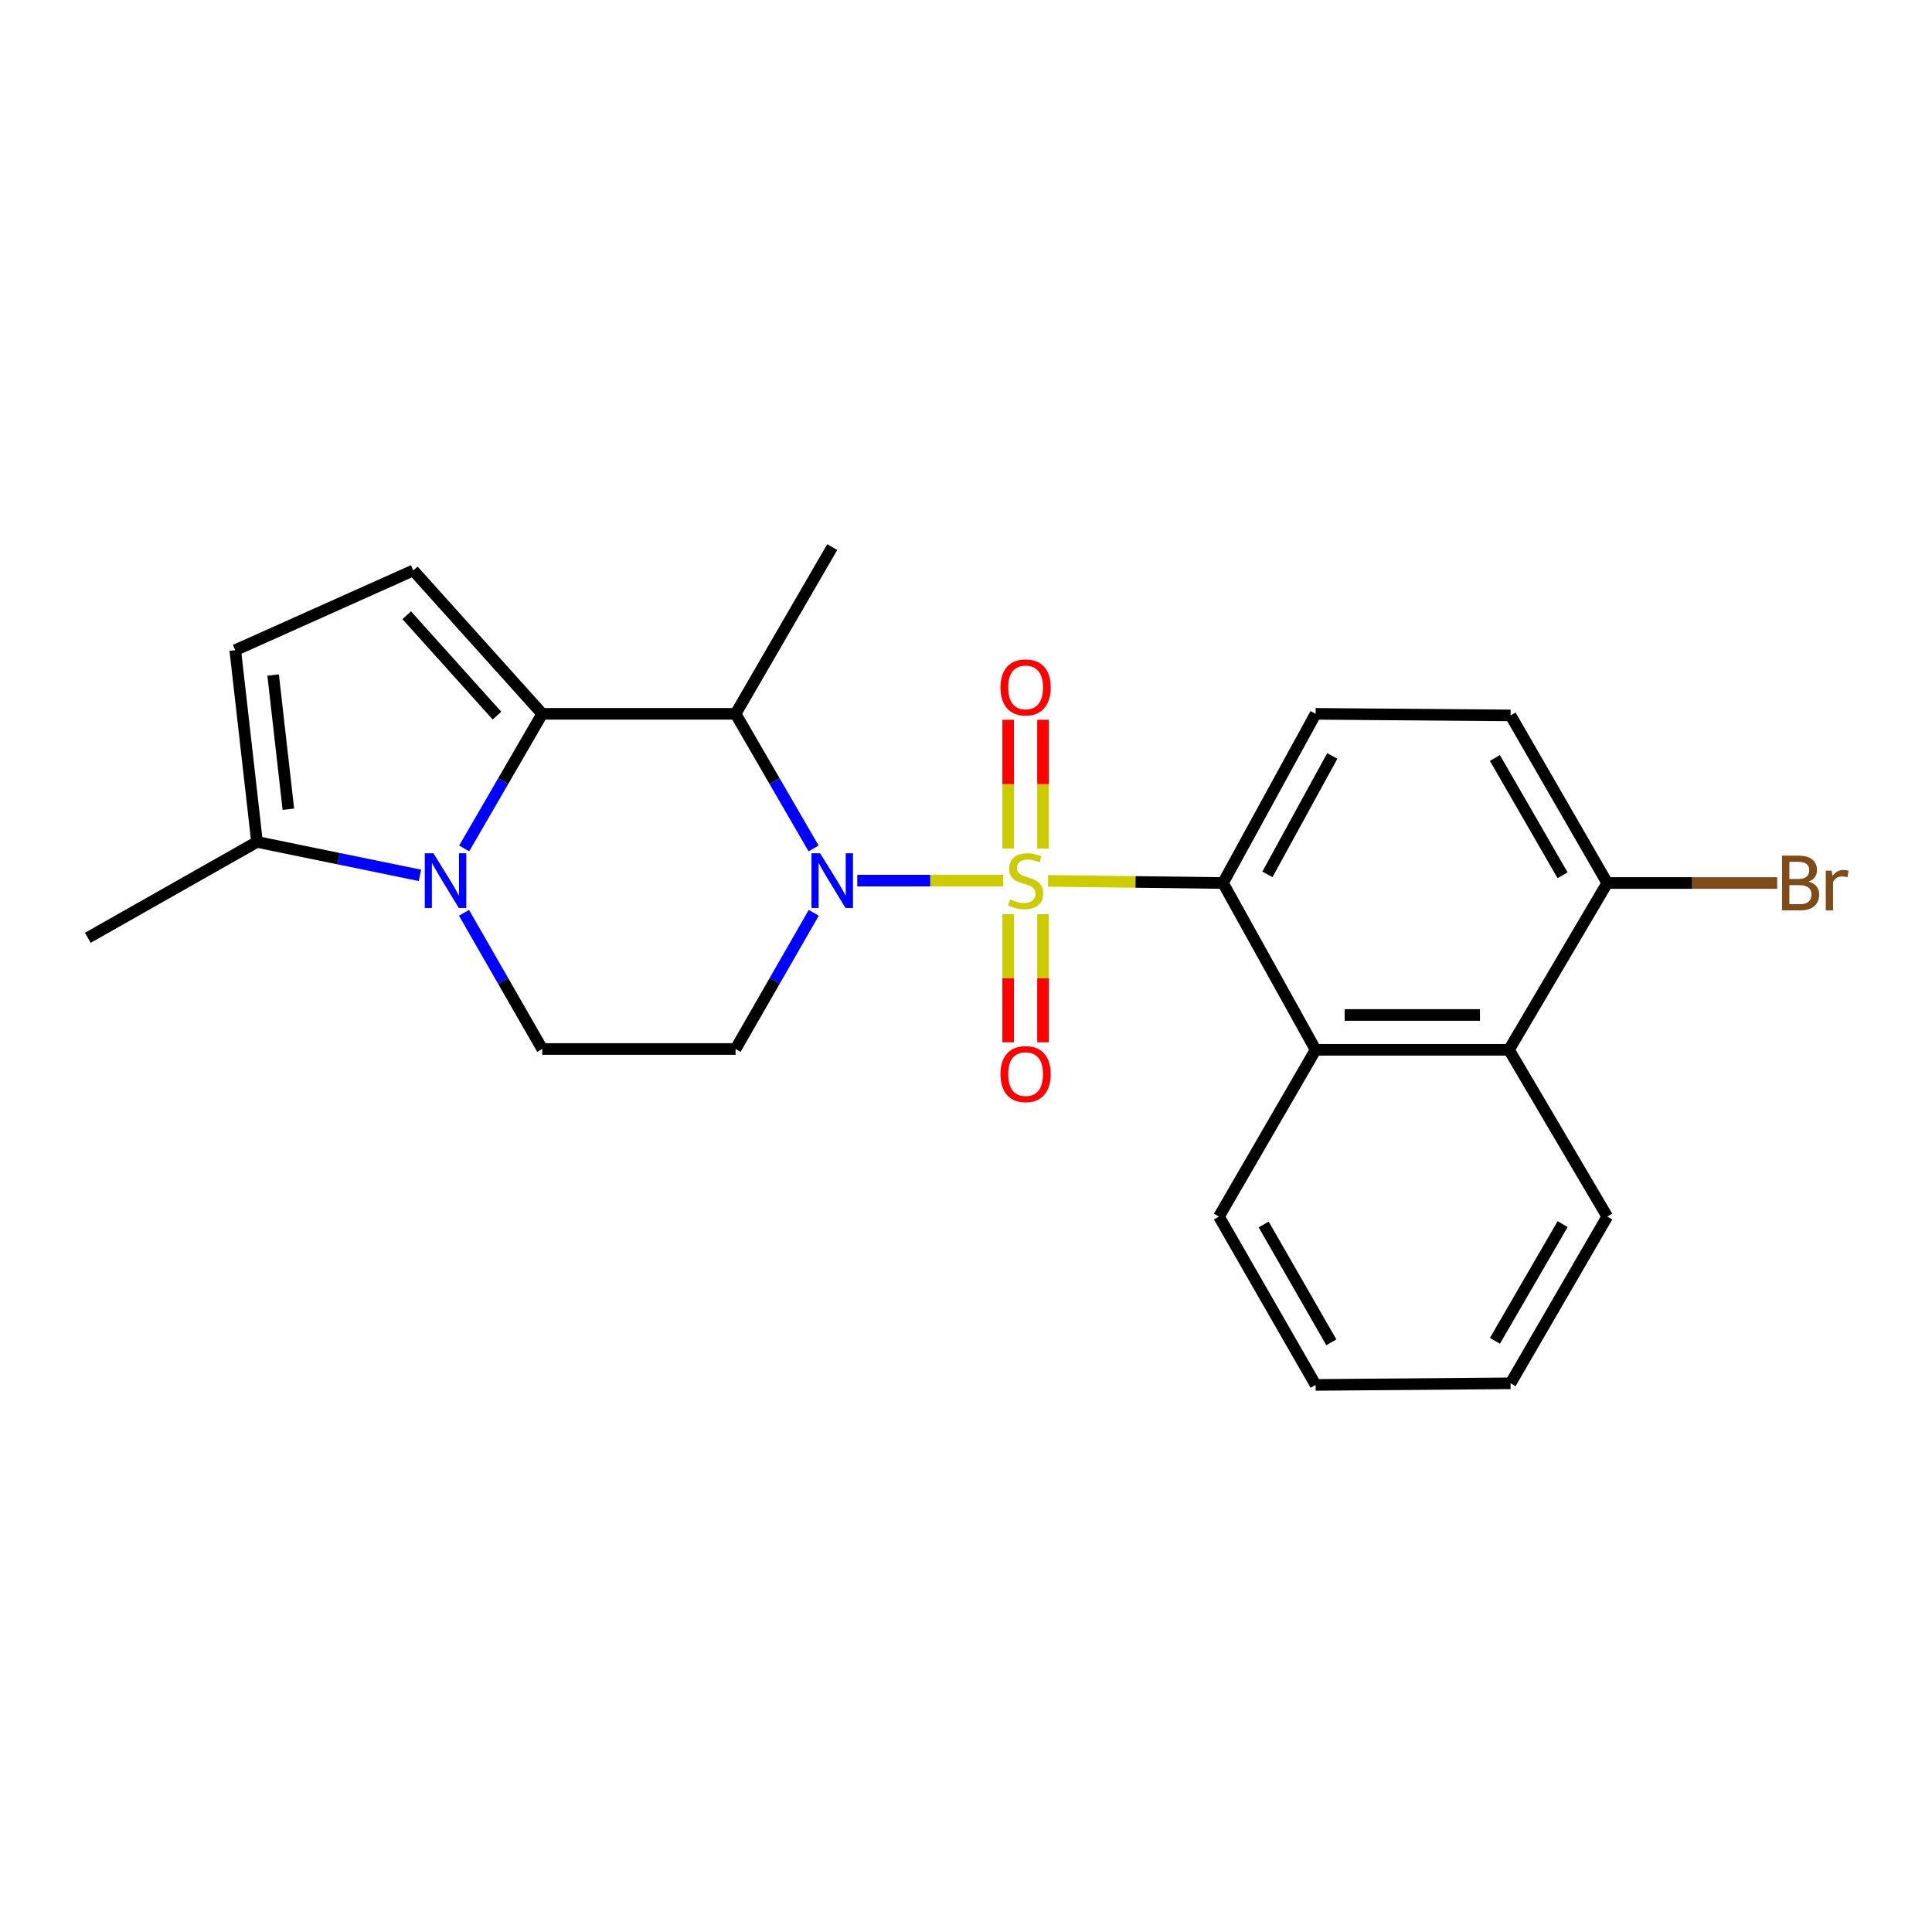<?xml version='1.0' encoding='iso-8859-1'?>
<svg version='1.1' baseProfile='full'
              xmlns='http://www.w3.org/2000/svg'
                      xmlns:rdkit='http://www.rdkit.org/xml'
                      xmlns:xlink='http://www.w3.org/1999/xlink'
                  xml:space='preserve'
width='1000px' height='1000px' viewBox='0 0 1000 1000'>
<!-- END OF HEADER -->
<rect style='opacity:1.0;fill:#FFFFFF;stroke:none' width='1000' height='1000' x='0' y='0'> </rect>
<path class='bond-0' d='M 519.267,455.802 L 481.491,455.802' style='fill:none;fill-rule:evenodd;stroke:#CCCC00;stroke-width:6px;stroke-linecap:butt;stroke-linejoin:miter;stroke-opacity:1' />
<path class='bond-0' d='M 481.491,455.802 L 443.716,455.802' style='fill:none;fill-rule:evenodd;stroke:#0000FF;stroke-width:6px;stroke-linecap:butt;stroke-linejoin:miter;stroke-opacity:1' />
<path class='bond-3' d='M 542.483,455.944 L 587.746,456.494' style='fill:none;fill-rule:evenodd;stroke:#CCCC00;stroke-width:6px;stroke-linecap:butt;stroke-linejoin:miter;stroke-opacity:1' />
<path class='bond-3' d='M 587.746,456.494 L 633.009,457.044' style='fill:none;fill-rule:evenodd;stroke:#000000;stroke-width:6px;stroke-linecap:butt;stroke-linejoin:miter;stroke-opacity:1' />
<path class='bond-12' d='M 539.865,439.18 L 539.865,405.871' style='fill:none;fill-rule:evenodd;stroke:#CCCC00;stroke-width:6px;stroke-linecap:butt;stroke-linejoin:miter;stroke-opacity:1' />
<path class='bond-12' d='M 539.865,405.871 L 539.865,372.563' style='fill:none;fill-rule:evenodd;stroke:#FF0000;stroke-width:6px;stroke-linecap:butt;stroke-linejoin:miter;stroke-opacity:1' />
<path class='bond-12' d='M 521.833,439.18 L 521.833,405.871' style='fill:none;fill-rule:evenodd;stroke:#CCCC00;stroke-width:6px;stroke-linecap:butt;stroke-linejoin:miter;stroke-opacity:1' />
<path class='bond-12' d='M 521.833,405.871 L 521.833,372.563' style='fill:none;fill-rule:evenodd;stroke:#FF0000;stroke-width:6px;stroke-linecap:butt;stroke-linejoin:miter;stroke-opacity:1' />
<path class='bond-13' d='M 521.833,473.184 L 521.833,506.338' style='fill:none;fill-rule:evenodd;stroke:#CCCC00;stroke-width:6px;stroke-linecap:butt;stroke-linejoin:miter;stroke-opacity:1' />
<path class='bond-13' d='M 521.833,506.338 L 521.833,539.491' style='fill:none;fill-rule:evenodd;stroke:#FF0000;stroke-width:6px;stroke-linecap:butt;stroke-linejoin:miter;stroke-opacity:1' />
<path class='bond-13' d='M 539.865,473.184 L 539.865,506.338' style='fill:none;fill-rule:evenodd;stroke:#CCCC00;stroke-width:6px;stroke-linecap:butt;stroke-linejoin:miter;stroke-opacity:1' />
<path class='bond-13' d='M 539.865,506.338 L 539.865,539.491' style='fill:none;fill-rule:evenodd;stroke:#FF0000;stroke-width:6px;stroke-linecap:butt;stroke-linejoin:miter;stroke-opacity:1' />
<path class='bond-4' d='M 421.111,439.148 L 400.923,404.314' style='fill:none;fill-rule:evenodd;stroke:#0000FF;stroke-width:6px;stroke-linecap:butt;stroke-linejoin:miter;stroke-opacity:1' />
<path class='bond-4' d='M 400.923,404.314 L 380.735,369.48' style='fill:none;fill-rule:evenodd;stroke:#000000;stroke-width:6px;stroke-linecap:butt;stroke-linejoin:miter;stroke-opacity:1' />
<path class='bond-6' d='M 421.193,472.474 L 400.964,507.715' style='fill:none;fill-rule:evenodd;stroke:#0000FF;stroke-width:6px;stroke-linecap:butt;stroke-linejoin:miter;stroke-opacity:1' />
<path class='bond-6' d='M 400.964,507.715 L 380.735,542.956' style='fill:none;fill-rule:evenodd;stroke:#000000;stroke-width:6px;stroke-linecap:butt;stroke-linejoin:miter;stroke-opacity:1' />
<path class='bond-1' d='M 280.649,369.48 L 380.735,369.48' style='fill:none;fill-rule:evenodd;stroke:#000000;stroke-width:6px;stroke-linecap:butt;stroke-linejoin:miter;stroke-opacity:1' />
<path class='bond-5' d='M 280.649,369.48 L 213.921,295.26' style='fill:none;fill-rule:evenodd;stroke:#000000;stroke-width:6px;stroke-linecap:butt;stroke-linejoin:miter;stroke-opacity:1' />
<path class='bond-5' d='M 257.23,370.403 L 210.521,318.448' style='fill:none;fill-rule:evenodd;stroke:#000000;stroke-width:6px;stroke-linecap:butt;stroke-linejoin:miter;stroke-opacity:1' />
<path class='bond-25' d='M 280.649,369.48 L 260.453,404.314' style='fill:none;fill-rule:evenodd;stroke:#000000;stroke-width:6px;stroke-linecap:butt;stroke-linejoin:miter;stroke-opacity:1' />
<path class='bond-25' d='M 260.453,404.314 L 240.257,439.148' style='fill:none;fill-rule:evenodd;stroke:#0000FF;stroke-width:6px;stroke-linecap:butt;stroke-linejoin:miter;stroke-opacity:1' />
<path class='bond-2' d='M 240.175,472.475 L 260.412,507.715' style='fill:none;fill-rule:evenodd;stroke:#0000FF;stroke-width:6px;stroke-linecap:butt;stroke-linejoin:miter;stroke-opacity:1' />
<path class='bond-2' d='M 260.412,507.715 L 280.649,542.956' style='fill:none;fill-rule:evenodd;stroke:#000000;stroke-width:6px;stroke-linecap:butt;stroke-linejoin:miter;stroke-opacity:1' />
<path class='bond-8' d='M 217.37,453.087 L 175.2,444.432' style='fill:none;fill-rule:evenodd;stroke:#0000FF;stroke-width:6px;stroke-linecap:butt;stroke-linejoin:miter;stroke-opacity:1' />
<path class='bond-8' d='M 175.2,444.432 L 133.029,435.777' style='fill:none;fill-rule:evenodd;stroke:#000000;stroke-width:6px;stroke-linecap:butt;stroke-linejoin:miter;stroke-opacity:1' />
<path class='bond-7' d='M 633.009,457.044 L 680.963,543.376' style='fill:none;fill-rule:evenodd;stroke:#000000;stroke-width:6px;stroke-linecap:butt;stroke-linejoin:miter;stroke-opacity:1' />
<path class='bond-14' d='M 633.009,457.044 L 680.963,369.48' style='fill:none;fill-rule:evenodd;stroke:#000000;stroke-width:6px;stroke-linecap:butt;stroke-linejoin:miter;stroke-opacity:1' />
<path class='bond-14' d='M 656.018,452.571 L 689.586,391.276' style='fill:none;fill-rule:evenodd;stroke:#000000;stroke-width:6px;stroke-linecap:butt;stroke-linejoin:miter;stroke-opacity:1' />
<path class='bond-18' d='M 380.735,369.48 L 430.763,283.168' style='fill:none;fill-rule:evenodd;stroke:#000000;stroke-width:6px;stroke-linecap:butt;stroke-linejoin:miter;stroke-opacity:1' />
<path class='bond-10' d='M 213.921,295.26 L 121.769,336.532' style='fill:none;fill-rule:evenodd;stroke:#000000;stroke-width:6px;stroke-linecap:butt;stroke-linejoin:miter;stroke-opacity:1' />
<path class='bond-9' d='M 380.735,542.956 L 280.649,542.956' style='fill:none;fill-rule:evenodd;stroke:#000000;stroke-width:6px;stroke-linecap:butt;stroke-linejoin:miter;stroke-opacity:1' />
<path class='bond-11' d='M 680.963,543.376 L 781.04,543.376' style='fill:none;fill-rule:evenodd;stroke:#000000;stroke-width:6px;stroke-linecap:butt;stroke-linejoin:miter;stroke-opacity:1' />
<path class='bond-11' d='M 695.975,525.345 L 766.028,525.345' style='fill:none;fill-rule:evenodd;stroke:#000000;stroke-width:6px;stroke-linecap:butt;stroke-linejoin:miter;stroke-opacity:1' />
<path class='bond-19' d='M 680.963,543.376 L 630.935,629.698' style='fill:none;fill-rule:evenodd;stroke:#000000;stroke-width:6px;stroke-linecap:butt;stroke-linejoin:miter;stroke-opacity:1' />
<path class='bond-20' d='M 133.029,435.777 L 45.455,485.404' style='fill:none;fill-rule:evenodd;stroke:#000000;stroke-width:6px;stroke-linecap:butt;stroke-linejoin:miter;stroke-opacity:1' />
<path class='bond-27' d='M 133.029,435.777 L 121.769,336.532' style='fill:none;fill-rule:evenodd;stroke:#000000;stroke-width:6px;stroke-linecap:butt;stroke-linejoin:miter;stroke-opacity:1' />
<path class='bond-27' d='M 149.257,418.857 L 141.375,349.386' style='fill:none;fill-rule:evenodd;stroke:#000000;stroke-width:6px;stroke-linecap:butt;stroke-linejoin:miter;stroke-opacity:1' />
<path class='bond-21' d='M 781.04,543.376 L 831.919,629.698' style='fill:none;fill-rule:evenodd;stroke:#000000;stroke-width:6px;stroke-linecap:butt;stroke-linejoin:miter;stroke-opacity:1' />
<path class='bond-24' d='M 781.04,543.376 L 831.919,457.044' style='fill:none;fill-rule:evenodd;stroke:#000000;stroke-width:6px;stroke-linecap:butt;stroke-linejoin:miter;stroke-opacity:1' />
<path class='bond-16' d='M 680.963,369.48 L 781.871,370.302' style='fill:none;fill-rule:evenodd;stroke:#000000;stroke-width:6px;stroke-linecap:butt;stroke-linejoin:miter;stroke-opacity:1' />
<path class='bond-15' d='M 831.919,457.044 L 781.871,370.302' style='fill:none;fill-rule:evenodd;stroke:#000000;stroke-width:6px;stroke-linecap:butt;stroke-linejoin:miter;stroke-opacity:1' />
<path class='bond-15' d='M 808.793,453.044 L 773.76,392.325' style='fill:none;fill-rule:evenodd;stroke:#000000;stroke-width:6px;stroke-linecap:butt;stroke-linejoin:miter;stroke-opacity:1' />
<path class='bond-17' d='M 831.919,457.044 L 875.896,457.044' style='fill:none;fill-rule:evenodd;stroke:#000000;stroke-width:6px;stroke-linecap:butt;stroke-linejoin:miter;stroke-opacity:1' />
<path class='bond-17' d='M 875.896,457.044 L 919.873,457.044' style='fill:none;fill-rule:evenodd;stroke:#7F4C19;stroke-width:6px;stroke-linecap:butt;stroke-linejoin:miter;stroke-opacity:1' />
<path class='bond-22' d='M 630.935,629.698 L 680.963,716.832' style='fill:none;fill-rule:evenodd;stroke:#000000;stroke-width:6px;stroke-linecap:butt;stroke-linejoin:miter;stroke-opacity:1' />
<path class='bond-22' d='M 654.077,633.79 L 689.097,694.783' style='fill:none;fill-rule:evenodd;stroke:#000000;stroke-width:6px;stroke-linecap:butt;stroke-linejoin:miter;stroke-opacity:1' />
<path class='bond-26' d='M 831.919,629.698 L 781.871,716' style='fill:none;fill-rule:evenodd;stroke:#000000;stroke-width:6px;stroke-linecap:butt;stroke-linejoin:miter;stroke-opacity:1' />
<path class='bond-26' d='M 808.813,633.598 L 773.78,694.009' style='fill:none;fill-rule:evenodd;stroke:#000000;stroke-width:6px;stroke-linecap:butt;stroke-linejoin:miter;stroke-opacity:1' />
<path class='bond-23' d='M 680.963,716.832 L 781.871,716' style='fill:none;fill-rule:evenodd;stroke:#000000;stroke-width:6px;stroke-linecap:butt;stroke-linejoin:miter;stroke-opacity:1' />
<path  class='atom-0' d='M 522.849 465.522
Q 523.169 465.642, 524.489 466.202
Q 525.809 466.762, 527.249 467.122
Q 528.729 467.442, 530.169 467.442
Q 532.849 467.442, 534.409 466.162
Q 535.969 464.842, 535.969 462.562
Q 535.969 461.002, 535.169 460.042
Q 534.409 459.082, 533.209 458.562
Q 532.009 458.042, 530.009 457.442
Q 527.489 456.682, 525.969 455.962
Q 524.489 455.242, 523.409 453.722
Q 522.369 452.202, 522.369 449.642
Q 522.369 446.082, 524.769 443.882
Q 527.209 441.682, 532.009 441.682
Q 535.289 441.682, 539.009 443.242
L 538.089 446.322
Q 534.689 444.922, 532.129 444.922
Q 529.369 444.922, 527.849 446.082
Q 526.329 447.202, 526.369 449.162
Q 526.369 450.682, 527.129 451.602
Q 527.929 452.522, 529.049 453.042
Q 530.209 453.562, 532.129 454.162
Q 534.689 454.962, 536.209 455.762
Q 537.729 456.562, 538.809 458.202
Q 539.929 459.802, 539.929 462.562
Q 539.929 466.482, 537.289 468.602
Q 534.689 470.682, 530.329 470.682
Q 527.809 470.682, 525.889 470.122
Q 524.009 469.602, 521.769 468.682
L 522.849 465.522
' fill='#CCCC00'/>
<path  class='atom-1' d='M 424.503 441.642
L 433.783 456.642
Q 434.703 458.122, 436.183 460.802
Q 437.663 463.482, 437.743 463.642
L 437.743 441.642
L 441.503 441.642
L 441.503 469.962
L 437.623 469.962
L 427.663 453.562
Q 426.503 451.642, 425.263 449.442
Q 424.063 447.242, 423.703 446.562
L 423.703 469.962
L 420.023 469.962
L 420.023 441.642
L 424.503 441.642
' fill='#0000FF'/>
<path  class='atom-3' d='M 224.341 441.642
L 233.621 456.642
Q 234.541 458.122, 236.021 460.802
Q 237.501 463.482, 237.581 463.642
L 237.581 441.642
L 241.341 441.642
L 241.341 469.962
L 237.461 469.962
L 227.501 453.562
Q 226.341 451.642, 225.101 449.442
Q 223.901 447.242, 223.541 446.562
L 223.541 469.962
L 219.861 469.962
L 219.861 441.642
L 224.341 441.642
' fill='#0000FF'/>
<path  class='atom-13' d='M 517.849 355.796
Q 517.849 348.996, 521.209 345.196
Q 524.569 341.396, 530.849 341.396
Q 537.129 341.396, 540.489 345.196
Q 543.849 348.996, 543.849 355.796
Q 543.849 362.676, 540.449 366.596
Q 537.049 370.476, 530.849 370.476
Q 524.609 370.476, 521.209 366.596
Q 517.849 362.716, 517.849 355.796
M 530.849 367.276
Q 535.169 367.276, 537.489 364.396
Q 539.849 361.476, 539.849 355.796
Q 539.849 350.236, 537.489 347.436
Q 535.169 344.596, 530.849 344.596
Q 526.529 344.596, 524.169 347.396
Q 521.849 350.196, 521.849 355.796
Q 521.849 361.516, 524.169 364.396
Q 526.529 367.276, 530.849 367.276
' fill='#FF0000'/>
<path  class='atom-14' d='M 517.849 555.958
Q 517.849 549.158, 521.209 545.358
Q 524.569 541.558, 530.849 541.558
Q 537.129 541.558, 540.489 545.358
Q 543.849 549.158, 543.849 555.958
Q 543.849 562.838, 540.449 566.758
Q 537.049 570.638, 530.849 570.638
Q 524.609 570.638, 521.209 566.758
Q 517.849 562.878, 517.849 555.958
M 530.849 567.438
Q 535.169 567.438, 537.489 564.558
Q 539.849 561.638, 539.849 555.958
Q 539.849 550.398, 537.489 547.598
Q 535.169 544.758, 530.849 544.758
Q 526.529 544.758, 524.169 547.558
Q 521.849 550.358, 521.849 555.958
Q 521.849 561.678, 524.169 564.558
Q 526.529 567.438, 530.849 567.438
' fill='#FF0000'/>
<path  class='atom-18' d='M 936.135 456.324
Q 938.855 457.084, 940.215 458.764
Q 941.615 460.404, 941.615 462.844
Q 941.615 466.764, 939.095 469.004
Q 936.615 471.204, 931.895 471.204
L 922.375 471.204
L 922.375 442.884
L 930.735 442.884
Q 935.575 442.884, 938.015 444.844
Q 940.455 446.804, 940.455 450.404
Q 940.455 454.684, 936.135 456.324
M 926.175 446.084
L 926.175 454.964
L 930.735 454.964
Q 933.535 454.964, 934.975 453.844
Q 936.455 452.684, 936.455 450.404
Q 936.455 446.084, 930.735 446.084
L 926.175 446.084
M 931.895 468.004
Q 934.655 468.004, 936.135 466.684
Q 937.615 465.364, 937.615 462.844
Q 937.615 460.524, 935.975 459.364
Q 934.375 458.164, 931.295 458.164
L 926.175 458.164
L 926.175 468.004
L 931.895 468.004
' fill='#7F4C19'/>
<path  class='atom-18' d='M 948.055 450.644
L 948.495 453.484
Q 950.655 450.284, 954.175 450.284
Q 955.295 450.284, 956.815 450.684
L 956.215 454.044
Q 954.495 453.644, 953.535 453.644
Q 951.855 453.644, 950.735 454.324
Q 949.655 454.964, 948.775 456.524
L 948.775 471.204
L 945.015 471.204
L 945.015 450.644
L 948.055 450.644
' fill='#7F4C19'/>
</svg>
